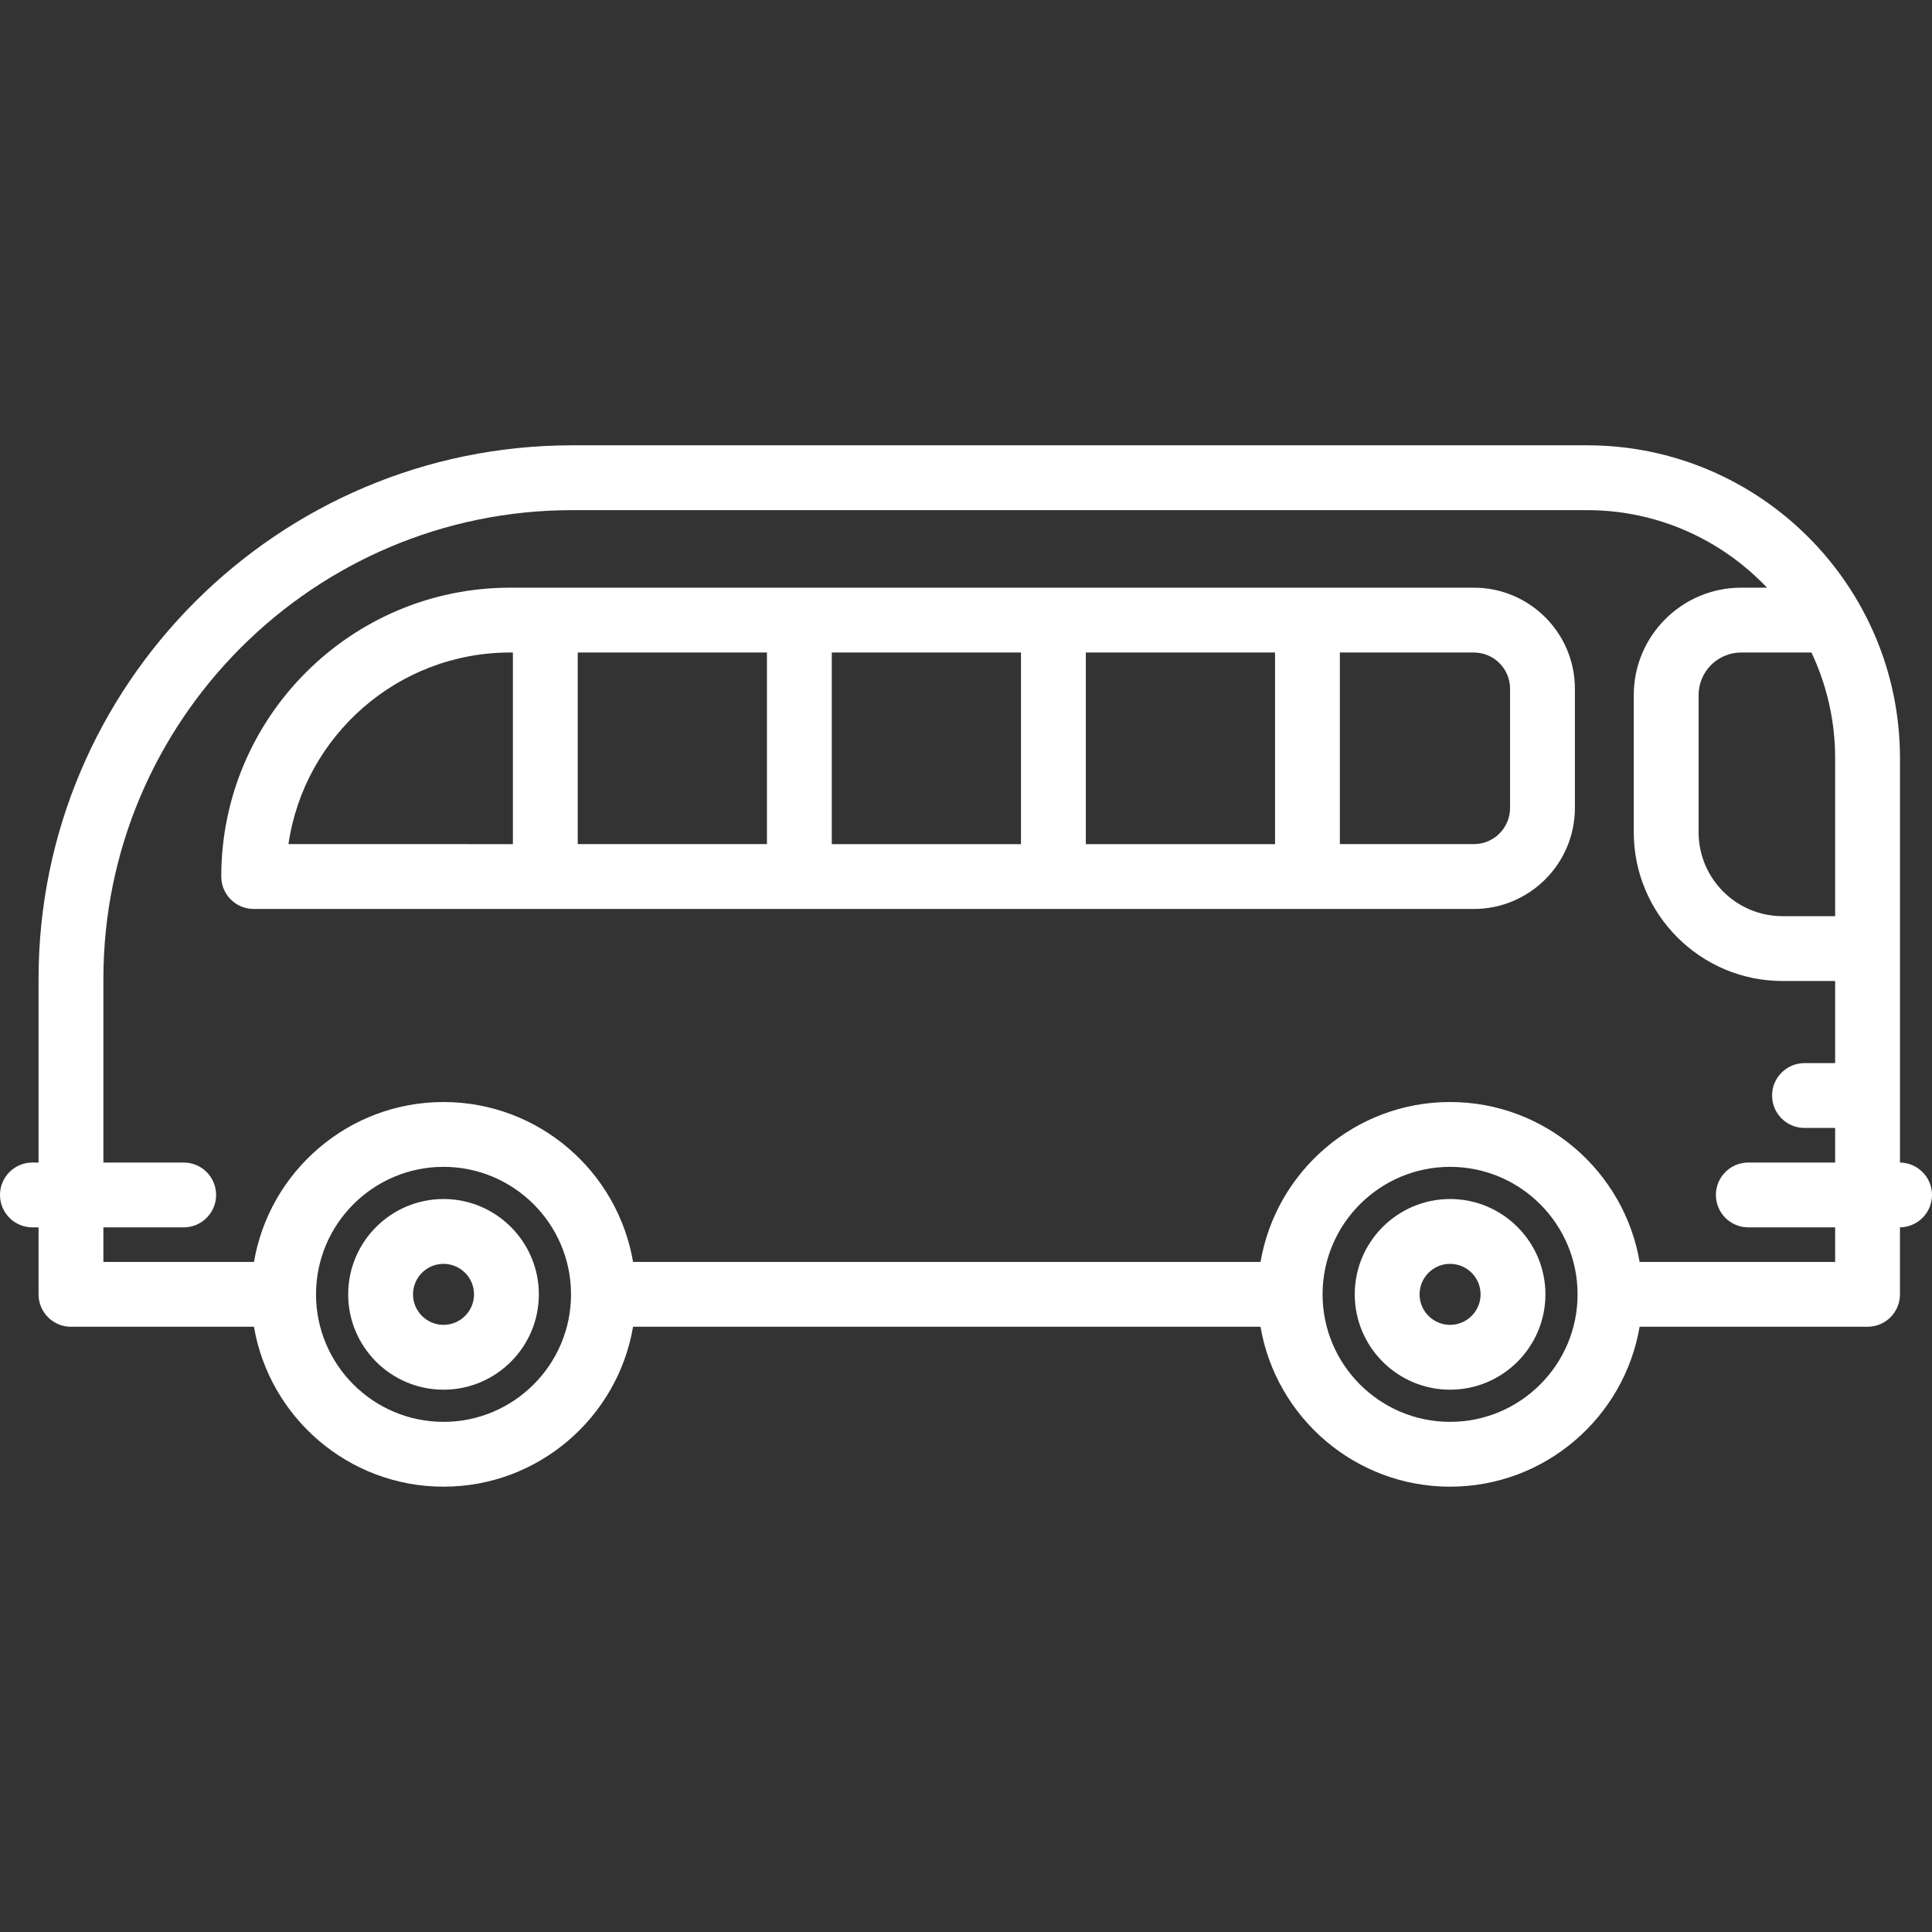 <?xml version="1.0" encoding="UTF-8"?> <svg xmlns="http://www.w3.org/2000/svg" xmlns:xlink="http://www.w3.org/1999/xlink" id="Capa_1" x="0px" y="0px" viewBox="0 0 447 447" style="enable-background:new 0 0 447 447;" xml:space="preserve" width="512px" height="512px"><rect x="0" y="0" width="447" height="447" fill="#333333" stroke="none"/><g><g> <g> <path d="M341.004,135.97H118.026c-36.852,0-66.833,29.981-66.833,66.833c0,4.143,3.358,7.5,7.5,7.5h282.311 c12.889,0,23.375-10.486,23.375-23.375v-27.583C364.379,146.457,353.893,135.97,341.004,135.97z M192.445,150.97h43.778v44.333 h-43.778V150.97z M177.445,195.303h-43.778V150.97h43.778V195.303z M251.223,150.97H295v44.333h-43.777L251.223,150.97 L251.223,150.97z M118.026,150.97h0.641v44.333H66.734C70.379,170.264,91.992,150.97,118.026,150.97z M349.379,186.928 c0,4.618-3.757,8.375-8.375,8.375H310V150.97h31.004c4.618,0,8.375,3.757,8.375,8.375V186.928z" data-original="#000000" class="active-path" data-old_color="#000000" fill="#FFFFFF"></path> <path d="M102.616,277.413c-12.163,0-22.058,9.895-22.058,22.058c0,12.162,9.895,22.057,22.058,22.057 c12.162,0,22.057-9.895,22.057-22.057C124.673,287.307,114.778,277.413,102.616,277.413z M102.616,306.527 c-3.892,0-7.058-3.166-7.058-7.057c0-3.892,3.166-7.058,7.058-7.058c3.891,0,7.057,3.166,7.057,7.058 C109.673,303.361,106.507,306.527,102.616,306.527z" data-original="#000000" class="active-path" data-old_color="#000000" fill="#FFFFFF"></path> <path d="M335.5,277.413c-12.162,0-22.057,9.895-22.057,22.058c0,12.162,9.895,22.057,22.057,22.057 c12.163,0,22.058-9.895,22.058-22.057C357.558,287.307,347.663,277.413,335.5,277.413z M335.5,306.527 c-3.891,0-7.057-3.166-7.057-7.057c0-3.892,3.166-7.058,7.057-7.058c3.892,0,7.058,3.166,7.058,7.058 C342.558,303.361,339.392,306.527,335.5,306.527z" data-original="#000000" class="active-path" data-old_color="#000000" fill="#FFFFFF"></path> <path d="M447,276.47c0-4.112-3.31-7.447-7.41-7.495V175.41c0-39.91-32.469-72.38-72.38-72.38H132.4 c-68.087,0-123.48,55.394-123.48,123.48v42.46H7.5c-4.142,0-7.5,3.357-7.5,7.5s3.358,7.5,7.5,7.5h1.42v15.5 c0,4.143,3.358,7.5,7.5,7.5h42.341c3.577,20.977,21.875,37,43.855,37s40.278-16.023,43.855-37h145.173 c3.577,20.977,21.875,37,43.855,37s40.278-16.023,43.855-37h52.735c4.142,0,7.5-3.357,7.5-7.5v-15.505 C443.69,283.917,447,280.582,447,276.47z M424.59,211.97h-12.177c-10.705,0-19.413-8.709-19.413-19.413v-31.745 c0-5.427,4.415-9.842,9.842-9.842h16.27c3.508,7.42,5.479,15.702,5.479,24.439v36.561H424.59z M102.616,328.97 c-16.267,0-29.5-13.233-29.5-29.5s13.233-29.5,29.5-29.5s29.5,13.233,29.5,29.5S118.883,328.97,102.616,328.97z M335.5,328.97 c-16.267,0-29.5-13.233-29.5-29.5s13.233-29.5,29.5-29.5s29.5,13.233,29.5,29.5S351.767,328.97,335.5,328.97z M379.355,291.97 c-3.577-20.977-21.875-37-43.855-37s-40.278,16.023-43.855,37H146.471c-3.577-20.977-21.875-37-43.855-37 s-40.278,16.023-43.855,37H23.92v-8H42.5c4.142,0,7.5-3.357,7.5-7.5s-3.358-7.5-7.5-7.5H23.92v-42.46 c0-59.816,48.664-108.48,108.48-108.48h234.81c16.373,0,31.154,6.904,41.618,17.94h-5.987c-13.697,0-24.841,11.144-24.841,24.842 v31.745c0,18.976,15.438,34.413,34.413,34.413h12.177v19h-7.09c-4.142,0-7.5,3.357-7.5,7.5s3.358,7.5,7.5,7.5h7.09v8H404.5 c-4.142,0-7.5,3.357-7.5,7.5s3.358,7.5,7.5,7.5h20.09v8H379.355z" data-original="#000000" class="active-path" data-old_color="#000000" fill="#FFFFFF"></path> </g> </g></g> </svg> 